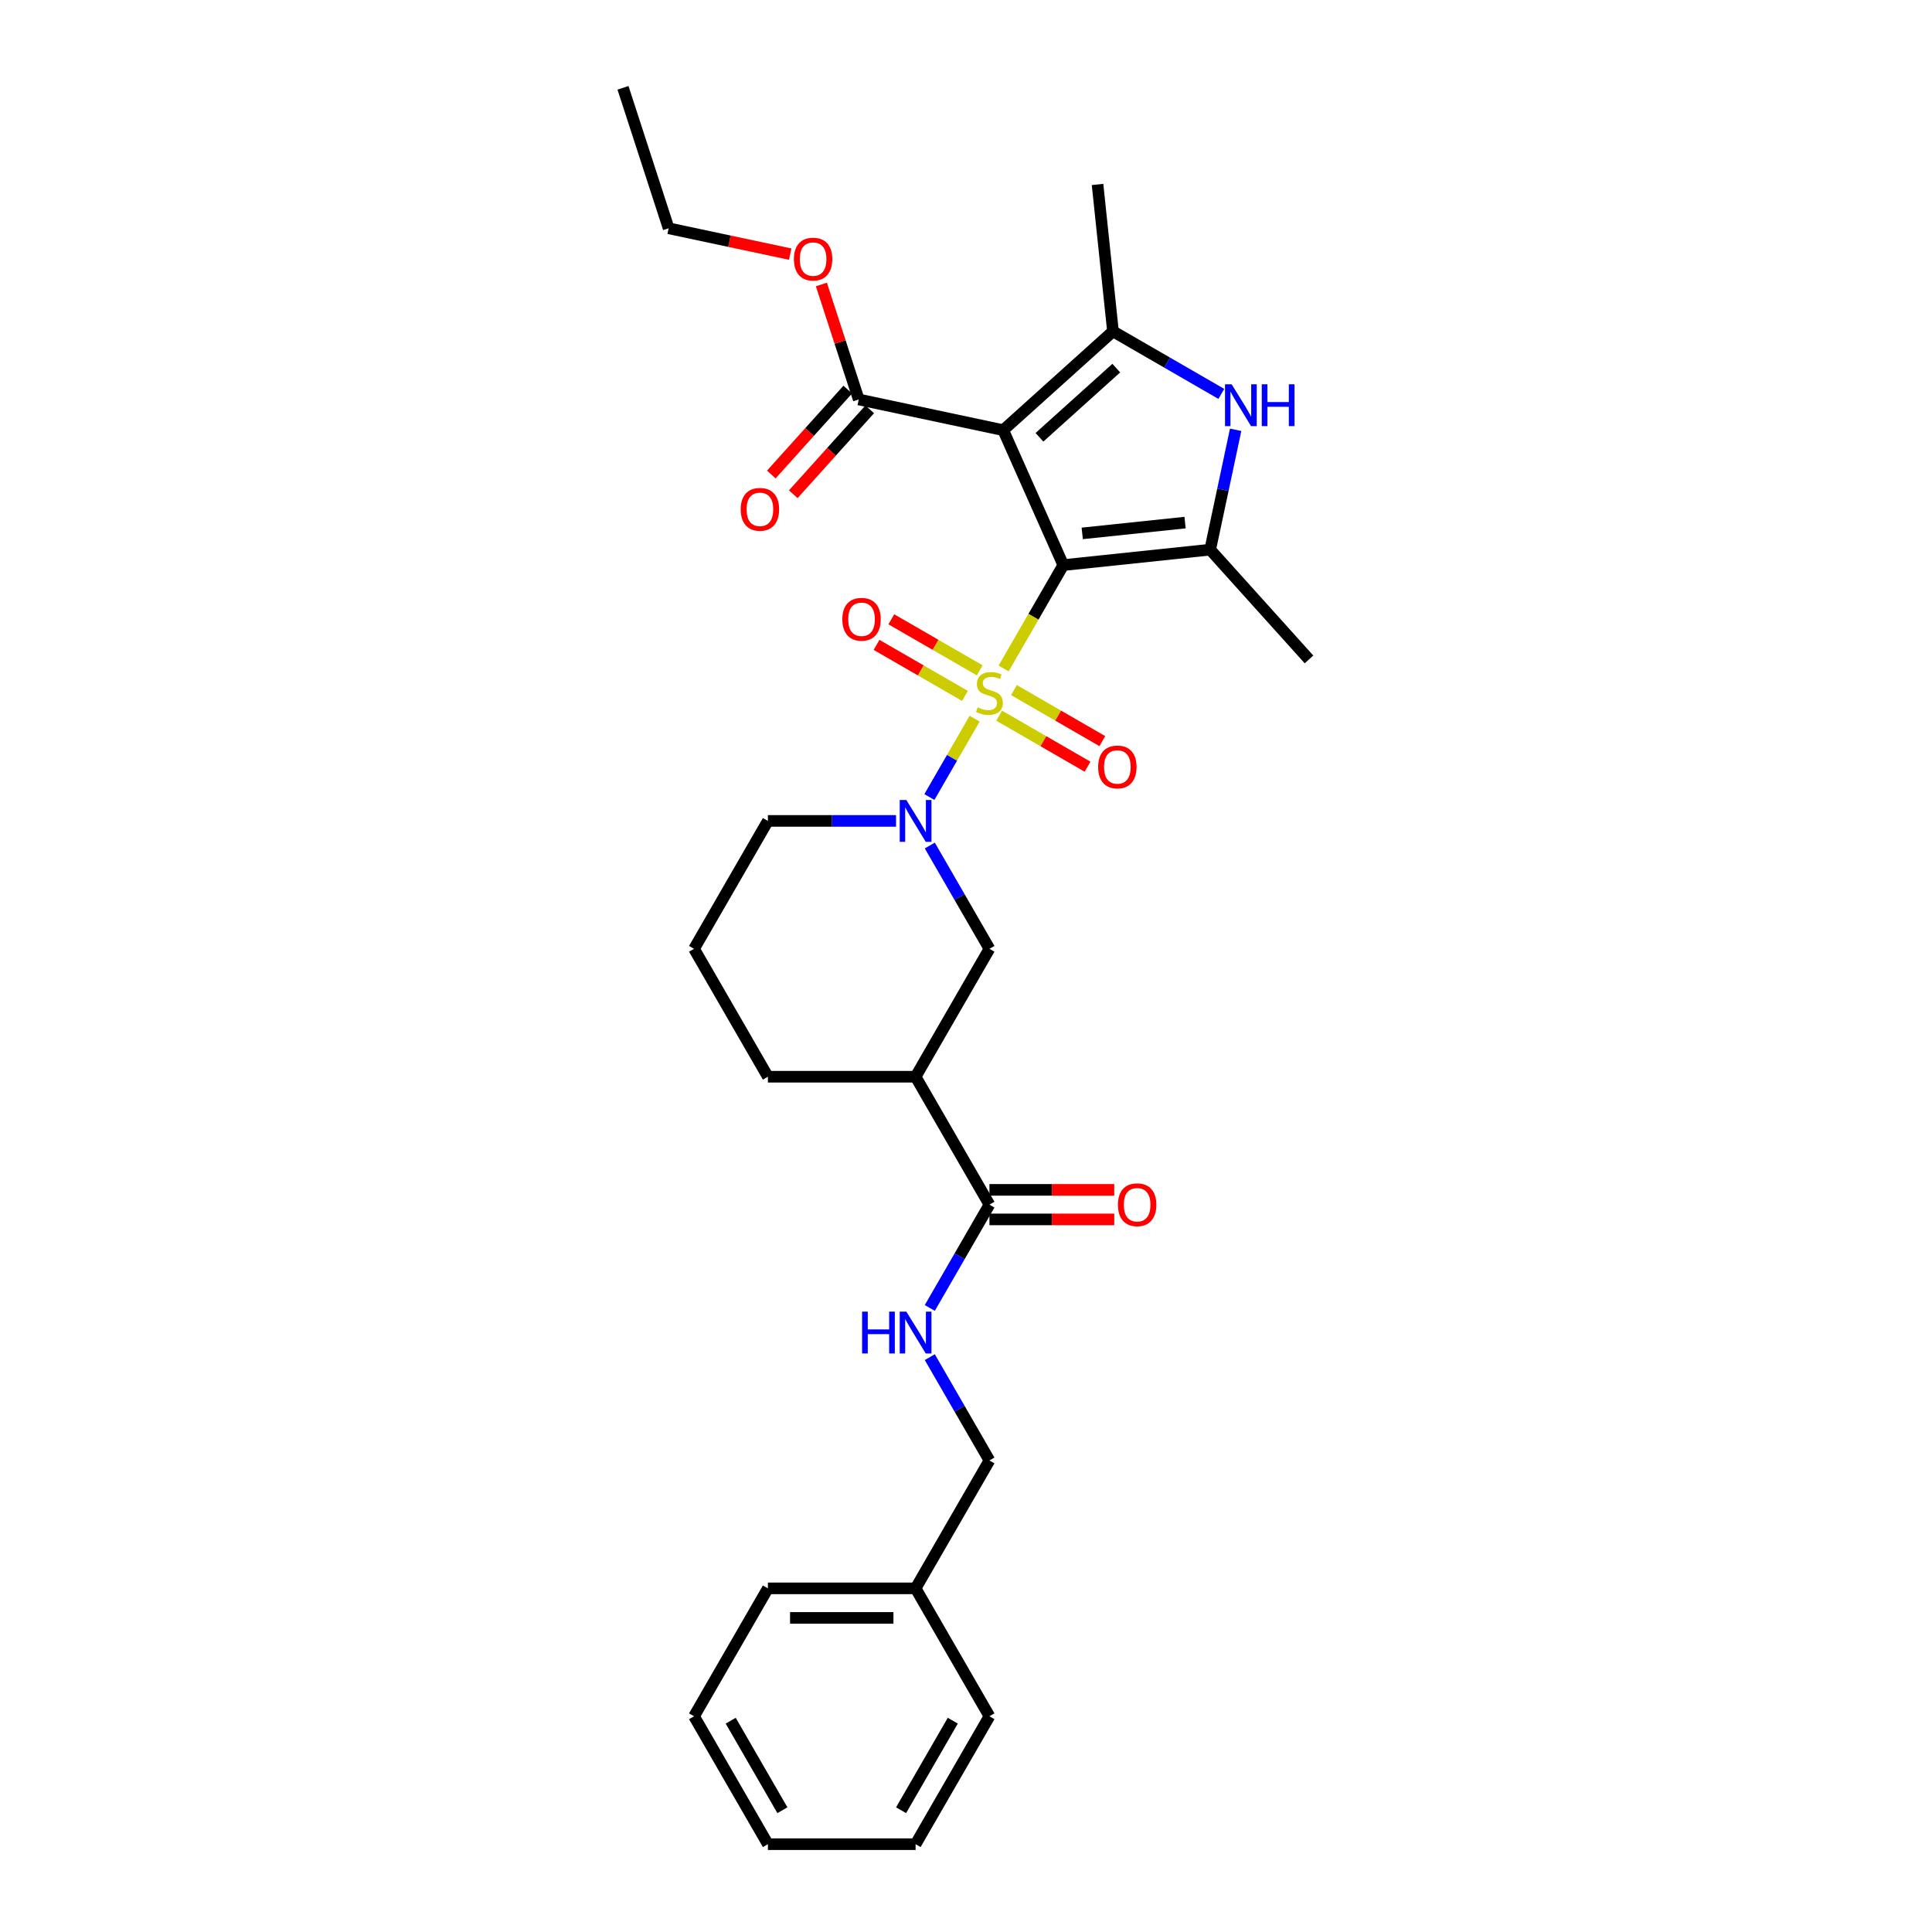 <?xml version='1.0' encoding='iso-8859-1'?>
<svg version='1.1' baseProfile='full'
              xmlns='http://www.w3.org/2000/svg'
                      xmlns:rdkit='http://www.rdkit.org/xml'
                      xmlns:xlink='http://www.w3.org/1999/xlink'
                  xml:space='preserve'
width='1000px' height='1000px' viewBox='0 0 1000 1000'>
<!-- END OF HEADER -->
<rect style='opacity:1.0;fill:#FFFFFF;stroke:none' width='1000' height='1000' x='0' y='0'> </rect>
<path class='bond-0' d='M 550.356,292.493 L 534.912,319.242' style='fill:none;fill-rule:evenodd;stroke:#000000;stroke-width:6px;stroke-linecap:butt;stroke-linejoin:miter;stroke-opacity:1' />
<path class='bond-0' d='M 534.912,319.242 L 519.468,345.992' style='fill:none;fill-rule:evenodd;stroke:#CCCC00;stroke-width:6px;stroke-linecap:butt;stroke-linejoin:miter;stroke-opacity:1' />
<path class='bond-1' d='M 550.356,292.493 L 519.262,222.654' style='fill:none;fill-rule:evenodd;stroke:#000000;stroke-width:6px;stroke-linecap:butt;stroke-linejoin:miter;stroke-opacity:1' />
<path class='bond-2' d='M 550.356,292.493 L 626.385,284.502' style='fill:none;fill-rule:evenodd;stroke:#000000;stroke-width:6px;stroke-linecap:butt;stroke-linejoin:miter;stroke-opacity:1' />
<path class='bond-2' d='M 560.162,276.088 L 613.382,270.495' style='fill:none;fill-rule:evenodd;stroke:#000000;stroke-width:6px;stroke-linecap:butt;stroke-linejoin:miter;stroke-opacity:1' />
<path class='bond-3' d='M 504.462,371.984 L 492.751,392.267' style='fill:none;fill-rule:evenodd;stroke:#CCCC00;stroke-width:6px;stroke-linecap:butt;stroke-linejoin:miter;stroke-opacity:1' />
<path class='bond-3' d='M 492.751,392.267 L 481.041,412.551' style='fill:none;fill-rule:evenodd;stroke:#0000FF;stroke-width:6px;stroke-linecap:butt;stroke-linejoin:miter;stroke-opacity:1' />
<path class='bond-10' d='M 507.102,346.966 L 484.223,333.757' style='fill:none;fill-rule:evenodd;stroke:#CCCC00;stroke-width:6px;stroke-linecap:butt;stroke-linejoin:miter;stroke-opacity:1' />
<path class='bond-10' d='M 484.223,333.757 L 461.344,320.547' style='fill:none;fill-rule:evenodd;stroke:#FF0000;stroke-width:6px;stroke-linecap:butt;stroke-linejoin:miter;stroke-opacity:1' />
<path class='bond-10' d='M 499.458,360.207 L 476.578,346.998' style='fill:none;fill-rule:evenodd;stroke:#CCCC00;stroke-width:6px;stroke-linecap:butt;stroke-linejoin:miter;stroke-opacity:1' />
<path class='bond-10' d='M 476.578,346.998 L 453.699,333.788' style='fill:none;fill-rule:evenodd;stroke:#FF0000;stroke-width:6px;stroke-linecap:butt;stroke-linejoin:miter;stroke-opacity:1' />
<path class='bond-11' d='M 517.163,370.429 L 540.042,383.639' style='fill:none;fill-rule:evenodd;stroke:#CCCC00;stroke-width:6px;stroke-linecap:butt;stroke-linejoin:miter;stroke-opacity:1' />
<path class='bond-11' d='M 540.042,383.639 L 562.922,396.848' style='fill:none;fill-rule:evenodd;stroke:#FF0000;stroke-width:6px;stroke-linecap:butt;stroke-linejoin:miter;stroke-opacity:1' />
<path class='bond-11' d='M 524.808,357.188 L 547.687,370.398' style='fill:none;fill-rule:evenodd;stroke:#CCCC00;stroke-width:6px;stroke-linecap:butt;stroke-linejoin:miter;stroke-opacity:1' />
<path class='bond-11' d='M 547.687,370.398 L 570.567,383.607' style='fill:none;fill-rule:evenodd;stroke:#FF0000;stroke-width:6px;stroke-linecap:butt;stroke-linejoin:miter;stroke-opacity:1' />
<path class='bond-4' d='M 519.262,222.654 L 576.074,171.501' style='fill:none;fill-rule:evenodd;stroke:#000000;stroke-width:6px;stroke-linecap:butt;stroke-linejoin:miter;stroke-opacity:1' />
<path class='bond-4' d='M 538.015,226.344 L 577.783,190.537' style='fill:none;fill-rule:evenodd;stroke:#000000;stroke-width:6px;stroke-linecap:butt;stroke-linejoin:miter;stroke-opacity:1' />
<path class='bond-6' d='M 519.262,222.654 L 444.486,206.76' style='fill:none;fill-rule:evenodd;stroke:#000000;stroke-width:6px;stroke-linecap:butt;stroke-linejoin:miter;stroke-opacity:1' />
<path class='bond-5' d='M 626.385,284.502 L 632.978,253.481' style='fill:none;fill-rule:evenodd;stroke:#000000;stroke-width:6px;stroke-linecap:butt;stroke-linejoin:miter;stroke-opacity:1' />
<path class='bond-5' d='M 632.978,253.481 L 639.572,222.461' style='fill:none;fill-rule:evenodd;stroke:#0000FF;stroke-width:6px;stroke-linecap:butt;stroke-linejoin:miter;stroke-opacity:1' />
<path class='bond-18' d='M 626.385,284.502 L 677.538,341.313' style='fill:none;fill-rule:evenodd;stroke:#000000;stroke-width:6px;stroke-linecap:butt;stroke-linejoin:miter;stroke-opacity:1' />
<path class='bond-9' d='M 481.262,437.639 L 496.697,464.374' style='fill:none;fill-rule:evenodd;stroke:#0000FF;stroke-width:6px;stroke-linecap:butt;stroke-linejoin:miter;stroke-opacity:1' />
<path class='bond-9' d='M 496.697,464.374 L 512.133,491.108' style='fill:none;fill-rule:evenodd;stroke:#000000;stroke-width:6px;stroke-linecap:butt;stroke-linejoin:miter;stroke-opacity:1' />
<path class='bond-15' d='M 463.787,424.903 L 430.625,424.903' style='fill:none;fill-rule:evenodd;stroke:#0000FF;stroke-width:6px;stroke-linecap:butt;stroke-linejoin:miter;stroke-opacity:1' />
<path class='bond-15' d='M 430.625,424.903 L 397.462,424.903' style='fill:none;fill-rule:evenodd;stroke:#000000;stroke-width:6px;stroke-linecap:butt;stroke-linejoin:miter;stroke-opacity:1' />
<path class='bond-19' d='M 576.074,171.501 L 568.083,95.473' style='fill:none;fill-rule:evenodd;stroke:#000000;stroke-width:6px;stroke-linecap:butt;stroke-linejoin:miter;stroke-opacity:1' />
<path class='bond-30' d='M 576.074,171.501 L 604.116,187.691' style='fill:none;fill-rule:evenodd;stroke:#000000;stroke-width:6px;stroke-linecap:butt;stroke-linejoin:miter;stroke-opacity:1' />
<path class='bond-30' d='M 604.116,187.691 L 632.157,203.881' style='fill:none;fill-rule:evenodd;stroke:#0000FF;stroke-width:6px;stroke-linecap:butt;stroke-linejoin:miter;stroke-opacity:1' />
<path class='bond-13' d='M 438.805,201.645 L 419.017,223.621' style='fill:none;fill-rule:evenodd;stroke:#000000;stroke-width:6px;stroke-linecap:butt;stroke-linejoin:miter;stroke-opacity:1' />
<path class='bond-13' d='M 419.017,223.621 L 399.229,245.598' style='fill:none;fill-rule:evenodd;stroke:#FF0000;stroke-width:6px;stroke-linecap:butt;stroke-linejoin:miter;stroke-opacity:1' />
<path class='bond-13' d='M 450.167,211.876 L 430.379,233.852' style='fill:none;fill-rule:evenodd;stroke:#000000;stroke-width:6px;stroke-linecap:butt;stroke-linejoin:miter;stroke-opacity:1' />
<path class='bond-13' d='M 430.379,233.852 L 410.591,255.828' style='fill:none;fill-rule:evenodd;stroke:#FF0000;stroke-width:6px;stroke-linecap:butt;stroke-linejoin:miter;stroke-opacity:1' />
<path class='bond-17' d='M 444.486,206.76 L 434.818,177.005' style='fill:none;fill-rule:evenodd;stroke:#000000;stroke-width:6px;stroke-linecap:butt;stroke-linejoin:miter;stroke-opacity:1' />
<path class='bond-17' d='M 434.818,177.005 L 425.149,147.249' style='fill:none;fill-rule:evenodd;stroke:#FF0000;stroke-width:6px;stroke-linecap:butt;stroke-linejoin:miter;stroke-opacity:1' />
<path class='bond-7' d='M 473.909,557.314 L 512.133,491.108' style='fill:none;fill-rule:evenodd;stroke:#000000;stroke-width:6px;stroke-linecap:butt;stroke-linejoin:miter;stroke-opacity:1' />
<path class='bond-8' d='M 473.909,557.314 L 512.133,623.519' style='fill:none;fill-rule:evenodd;stroke:#000000;stroke-width:6px;stroke-linecap:butt;stroke-linejoin:miter;stroke-opacity:1' />
<path class='bond-31' d='M 473.909,557.314 L 397.462,557.314' style='fill:none;fill-rule:evenodd;stroke:#000000;stroke-width:6px;stroke-linecap:butt;stroke-linejoin:miter;stroke-opacity:1' />
<path class='bond-12' d='M 512.133,623.519 L 496.697,650.254' style='fill:none;fill-rule:evenodd;stroke:#000000;stroke-width:6px;stroke-linecap:butt;stroke-linejoin:miter;stroke-opacity:1' />
<path class='bond-12' d='M 496.697,650.254 L 481.262,676.988' style='fill:none;fill-rule:evenodd;stroke:#0000FF;stroke-width:6px;stroke-linecap:butt;stroke-linejoin:miter;stroke-opacity:1' />
<path class='bond-14' d='M 512.133,631.164 L 544.432,631.164' style='fill:none;fill-rule:evenodd;stroke:#000000;stroke-width:6px;stroke-linecap:butt;stroke-linejoin:miter;stroke-opacity:1' />
<path class='bond-14' d='M 544.432,631.164 L 576.731,631.164' style='fill:none;fill-rule:evenodd;stroke:#FF0000;stroke-width:6px;stroke-linecap:butt;stroke-linejoin:miter;stroke-opacity:1' />
<path class='bond-14' d='M 512.133,615.874 L 544.432,615.874' style='fill:none;fill-rule:evenodd;stroke:#000000;stroke-width:6px;stroke-linecap:butt;stroke-linejoin:miter;stroke-opacity:1' />
<path class='bond-14' d='M 544.432,615.874 L 576.731,615.874' style='fill:none;fill-rule:evenodd;stroke:#FF0000;stroke-width:6px;stroke-linecap:butt;stroke-linejoin:miter;stroke-opacity:1' />
<path class='bond-16' d='M 481.262,702.46 L 496.697,729.195' style='fill:none;fill-rule:evenodd;stroke:#0000FF;stroke-width:6px;stroke-linecap:butt;stroke-linejoin:miter;stroke-opacity:1' />
<path class='bond-16' d='M 496.697,729.195 L 512.133,755.93' style='fill:none;fill-rule:evenodd;stroke:#000000;stroke-width:6px;stroke-linecap:butt;stroke-linejoin:miter;stroke-opacity:1' />
<path class='bond-22' d='M 397.462,424.903 L 359.238,491.108' style='fill:none;fill-rule:evenodd;stroke:#000000;stroke-width:6px;stroke-linecap:butt;stroke-linejoin:miter;stroke-opacity:1' />
<path class='bond-21' d='M 512.133,755.93 L 473.909,822.135' style='fill:none;fill-rule:evenodd;stroke:#000000;stroke-width:6px;stroke-linecap:butt;stroke-linejoin:miter;stroke-opacity:1' />
<path class='bond-23' d='M 409.013,131.536 L 377.549,124.848' style='fill:none;fill-rule:evenodd;stroke:#FF0000;stroke-width:6px;stroke-linecap:butt;stroke-linejoin:miter;stroke-opacity:1' />
<path class='bond-23' d='M 377.549,124.848 L 346.085,118.16' style='fill:none;fill-rule:evenodd;stroke:#000000;stroke-width:6px;stroke-linecap:butt;stroke-linejoin:miter;stroke-opacity:1' />
<path class='bond-20' d='M 397.462,557.314 L 359.238,491.108' style='fill:none;fill-rule:evenodd;stroke:#000000;stroke-width:6px;stroke-linecap:butt;stroke-linejoin:miter;stroke-opacity:1' />
<path class='bond-24' d='M 473.909,822.135 L 397.462,822.135' style='fill:none;fill-rule:evenodd;stroke:#000000;stroke-width:6px;stroke-linecap:butt;stroke-linejoin:miter;stroke-opacity:1' />
<path class='bond-24' d='M 462.442,837.424 L 408.929,837.424' style='fill:none;fill-rule:evenodd;stroke:#000000;stroke-width:6px;stroke-linecap:butt;stroke-linejoin:miter;stroke-opacity:1' />
<path class='bond-25' d='M 473.909,822.135 L 512.133,888.34' style='fill:none;fill-rule:evenodd;stroke:#000000;stroke-width:6px;stroke-linecap:butt;stroke-linejoin:miter;stroke-opacity:1' />
<path class='bond-26' d='M 346.085,118.16 L 322.462,45.455' style='fill:none;fill-rule:evenodd;stroke:#000000;stroke-width:6px;stroke-linecap:butt;stroke-linejoin:miter;stroke-opacity:1' />
<path class='bond-27' d='M 397.462,822.135 L 359.238,888.34' style='fill:none;fill-rule:evenodd;stroke:#000000;stroke-width:6px;stroke-linecap:butt;stroke-linejoin:miter;stroke-opacity:1' />
<path class='bond-28' d='M 512.133,888.34 L 473.909,954.545' style='fill:none;fill-rule:evenodd;stroke:#000000;stroke-width:6px;stroke-linecap:butt;stroke-linejoin:miter;stroke-opacity:1' />
<path class='bond-28' d='M 493.158,890.626 L 466.402,936.97' style='fill:none;fill-rule:evenodd;stroke:#000000;stroke-width:6px;stroke-linecap:butt;stroke-linejoin:miter;stroke-opacity:1' />
<path class='bond-32' d='M 359.238,888.34 L 397.462,954.545' style='fill:none;fill-rule:evenodd;stroke:#000000;stroke-width:6px;stroke-linecap:butt;stroke-linejoin:miter;stroke-opacity:1' />
<path class='bond-32' d='M 378.213,890.626 L 404.969,936.97' style='fill:none;fill-rule:evenodd;stroke:#000000;stroke-width:6px;stroke-linecap:butt;stroke-linejoin:miter;stroke-opacity:1' />
<path class='bond-29' d='M 473.909,954.545 L 397.462,954.545' style='fill:none;fill-rule:evenodd;stroke:#000000;stroke-width:6px;stroke-linecap:butt;stroke-linejoin:miter;stroke-opacity:1' />
<path  class='atom-1' d='M 506.017 366.129
Q 506.262 366.22, 507.271 366.648
Q 508.28 367.076, 509.381 367.352
Q 510.512 367.596, 511.613 367.596
Q 513.662 367.596, 514.854 366.618
Q 516.047 365.609, 516.047 363.866
Q 516.047 362.673, 515.435 361.939
Q 514.854 361.205, 513.937 360.808
Q 513.019 360.41, 511.491 359.952
Q 509.564 359.371, 508.402 358.82
Q 507.271 358.27, 506.445 357.108
Q 505.65 355.946, 505.65 353.989
Q 505.65 351.267, 507.485 349.585
Q 509.35 347.903, 513.019 347.903
Q 515.527 347.903, 518.371 349.096
L 517.667 351.451
Q 515.068 350.38, 513.111 350.38
Q 511.001 350.38, 509.839 351.267
Q 508.677 352.123, 508.708 353.622
Q 508.708 354.784, 509.289 355.487
Q 509.9 356.19, 510.757 356.588
Q 511.643 356.985, 513.111 357.444
Q 515.068 358.056, 516.23 358.667
Q 517.392 359.279, 518.218 360.533
Q 519.074 361.756, 519.074 363.866
Q 519.074 366.862, 517.056 368.483
Q 515.068 370.073, 511.735 370.073
Q 509.809 370.073, 508.341 369.645
Q 506.904 369.248, 505.191 368.544
L 506.017 366.129
' fill='#CCCC00'/>
<path  class='atom-4' d='M 469.123 414.078
L 476.218 425.545
Q 476.921 426.677, 478.052 428.726
Q 479.184 430.774, 479.245 430.897
L 479.245 414.078
L 482.119 414.078
L 482.119 435.728
L 479.153 435.728
L 471.539 423.191
Q 470.652 421.723, 469.704 420.041
Q 468.787 418.359, 468.512 417.839
L 468.512 435.728
L 465.699 435.728
L 465.699 414.078
L 469.123 414.078
' fill='#0000FF'/>
<path  class='atom-6' d='M 637.494 198.9
L 644.588 210.367
Q 645.291 211.498, 646.423 213.547
Q 647.554 215.596, 647.615 215.718
L 647.615 198.9
L 650.49 198.9
L 650.49 220.55
L 647.523 220.55
L 639.909 208.012
Q 639.022 206.545, 638.075 204.863
Q 637.157 203.181, 636.882 202.661
L 636.882 220.55
L 634.069 220.55
L 634.069 198.9
L 637.494 198.9
' fill='#0000FF'/>
<path  class='atom-6' d='M 653.089 198.9
L 656.024 198.9
L 656.024 208.104
L 667.094 208.104
L 667.094 198.9
L 670.029 198.9
L 670.029 220.55
L 667.094 220.55
L 667.094 210.551
L 656.024 210.551
L 656.024 220.55
L 653.089 220.55
L 653.089 198.9
' fill='#0000FF'/>
<path  class='atom-11' d='M 435.989 320.535
Q 435.989 315.337, 438.558 312.432
Q 441.127 309.527, 445.927 309.527
Q 450.728 309.527, 453.297 312.432
Q 455.866 315.337, 455.866 320.535
Q 455.866 325.795, 453.266 328.792
Q 450.667 331.758, 445.927 331.758
Q 441.157 331.758, 438.558 328.792
Q 435.989 325.826, 435.989 320.535
M 445.927 329.312
Q 449.23 329.312, 451.004 327.11
Q 452.808 324.878, 452.808 320.535
Q 452.808 316.285, 451.004 314.144
Q 449.23 311.973, 445.927 311.973
Q 442.625 311.973, 440.821 314.114
Q 439.047 316.254, 439.047 320.535
Q 439.047 324.908, 440.821 327.11
Q 442.625 329.312, 445.927 329.312
' fill='#FF0000'/>
<path  class='atom-12' d='M 568.4 396.983
Q 568.4 391.784, 570.968 388.879
Q 573.537 385.974, 578.338 385.974
Q 583.139 385.974, 585.708 388.879
Q 588.276 391.784, 588.276 396.983
Q 588.276 402.242, 585.677 405.239
Q 583.078 408.205, 578.338 408.205
Q 573.568 408.205, 570.968 405.239
Q 568.4 402.273, 568.4 396.983
M 578.338 405.759
Q 581.641 405.759, 583.414 403.557
Q 585.218 401.325, 585.218 396.983
Q 585.218 392.732, 583.414 390.592
Q 581.641 388.421, 578.338 388.421
Q 575.035 388.421, 573.231 390.561
Q 571.458 392.702, 571.458 396.983
Q 571.458 401.355, 573.231 403.557
Q 575.035 405.759, 578.338 405.759
' fill='#FF0000'/>
<path  class='atom-13' d='M 446.22 678.899
L 449.155 678.899
L 449.155 688.104
L 460.225 688.104
L 460.225 678.899
L 463.161 678.899
L 463.161 700.549
L 460.225 700.549
L 460.225 690.55
L 449.155 690.55
L 449.155 700.549
L 446.22 700.549
L 446.22 678.899
' fill='#0000FF'/>
<path  class='atom-13' d='M 469.123 678.899
L 476.218 690.366
Q 476.921 691.498, 478.052 693.547
Q 479.184 695.595, 479.245 695.718
L 479.245 678.899
L 482.119 678.899
L 482.119 700.549
L 479.153 700.549
L 471.539 688.012
Q 470.652 686.544, 469.704 684.862
Q 468.787 683.18, 468.512 682.661
L 468.512 700.549
L 465.699 700.549
L 465.699 678.899
L 469.123 678.899
' fill='#0000FF'/>
<path  class='atom-14' d='M 383.394 263.633
Q 383.394 258.434, 385.963 255.529
Q 388.532 252.624, 393.332 252.624
Q 398.133 252.624, 400.702 255.529
Q 403.271 258.434, 403.271 263.633
Q 403.271 268.892, 400.671 271.889
Q 398.072 274.855, 393.332 274.855
Q 388.562 274.855, 385.963 271.889
Q 383.394 268.923, 383.394 263.633
M 393.332 272.409
Q 396.635 272.409, 398.409 270.207
Q 400.213 267.975, 400.213 263.633
Q 400.213 259.382, 398.409 257.242
Q 396.635 255.071, 393.332 255.071
Q 390.03 255.071, 388.226 257.211
Q 386.452 259.352, 386.452 263.633
Q 386.452 268.006, 388.226 270.207
Q 390.03 272.409, 393.332 272.409
' fill='#FF0000'/>
<path  class='atom-15' d='M 578.642 623.58
Q 578.642 618.382, 581.21 615.477
Q 583.779 612.572, 588.58 612.572
Q 593.381 612.572, 595.949 615.477
Q 598.518 618.382, 598.518 623.58
Q 598.518 628.84, 595.919 631.836
Q 593.32 634.803, 588.58 634.803
Q 583.81 634.803, 581.21 631.836
Q 578.642 628.87, 578.642 623.58
M 588.58 632.356
Q 591.882 632.356, 593.656 630.155
Q 595.46 627.922, 595.46 623.58
Q 595.46 619.33, 593.656 617.189
Q 591.882 615.018, 588.58 615.018
Q 585.277 615.018, 583.473 617.159
Q 581.7 619.299, 581.7 623.58
Q 581.7 627.953, 583.473 630.155
Q 585.277 632.356, 588.58 632.356
' fill='#FF0000'/>
<path  class='atom-18' d='M 410.924 134.116
Q 410.924 128.917, 413.493 126.012
Q 416.061 123.107, 420.862 123.107
Q 425.663 123.107, 428.232 126.012
Q 430.8 128.917, 430.8 134.116
Q 430.8 139.375, 428.201 142.372
Q 425.602 145.338, 420.862 145.338
Q 416.092 145.338, 413.493 142.372
Q 410.924 139.406, 410.924 134.116
M 420.862 142.892
Q 424.165 142.892, 425.938 140.69
Q 427.742 138.458, 427.742 134.116
Q 427.742 129.865, 425.938 127.725
Q 424.165 125.554, 420.862 125.554
Q 417.56 125.554, 415.756 127.694
Q 413.982 129.835, 413.982 134.116
Q 413.982 138.488, 415.756 140.69
Q 417.56 142.892, 420.862 142.892
' fill='#FF0000'/>
</svg>
